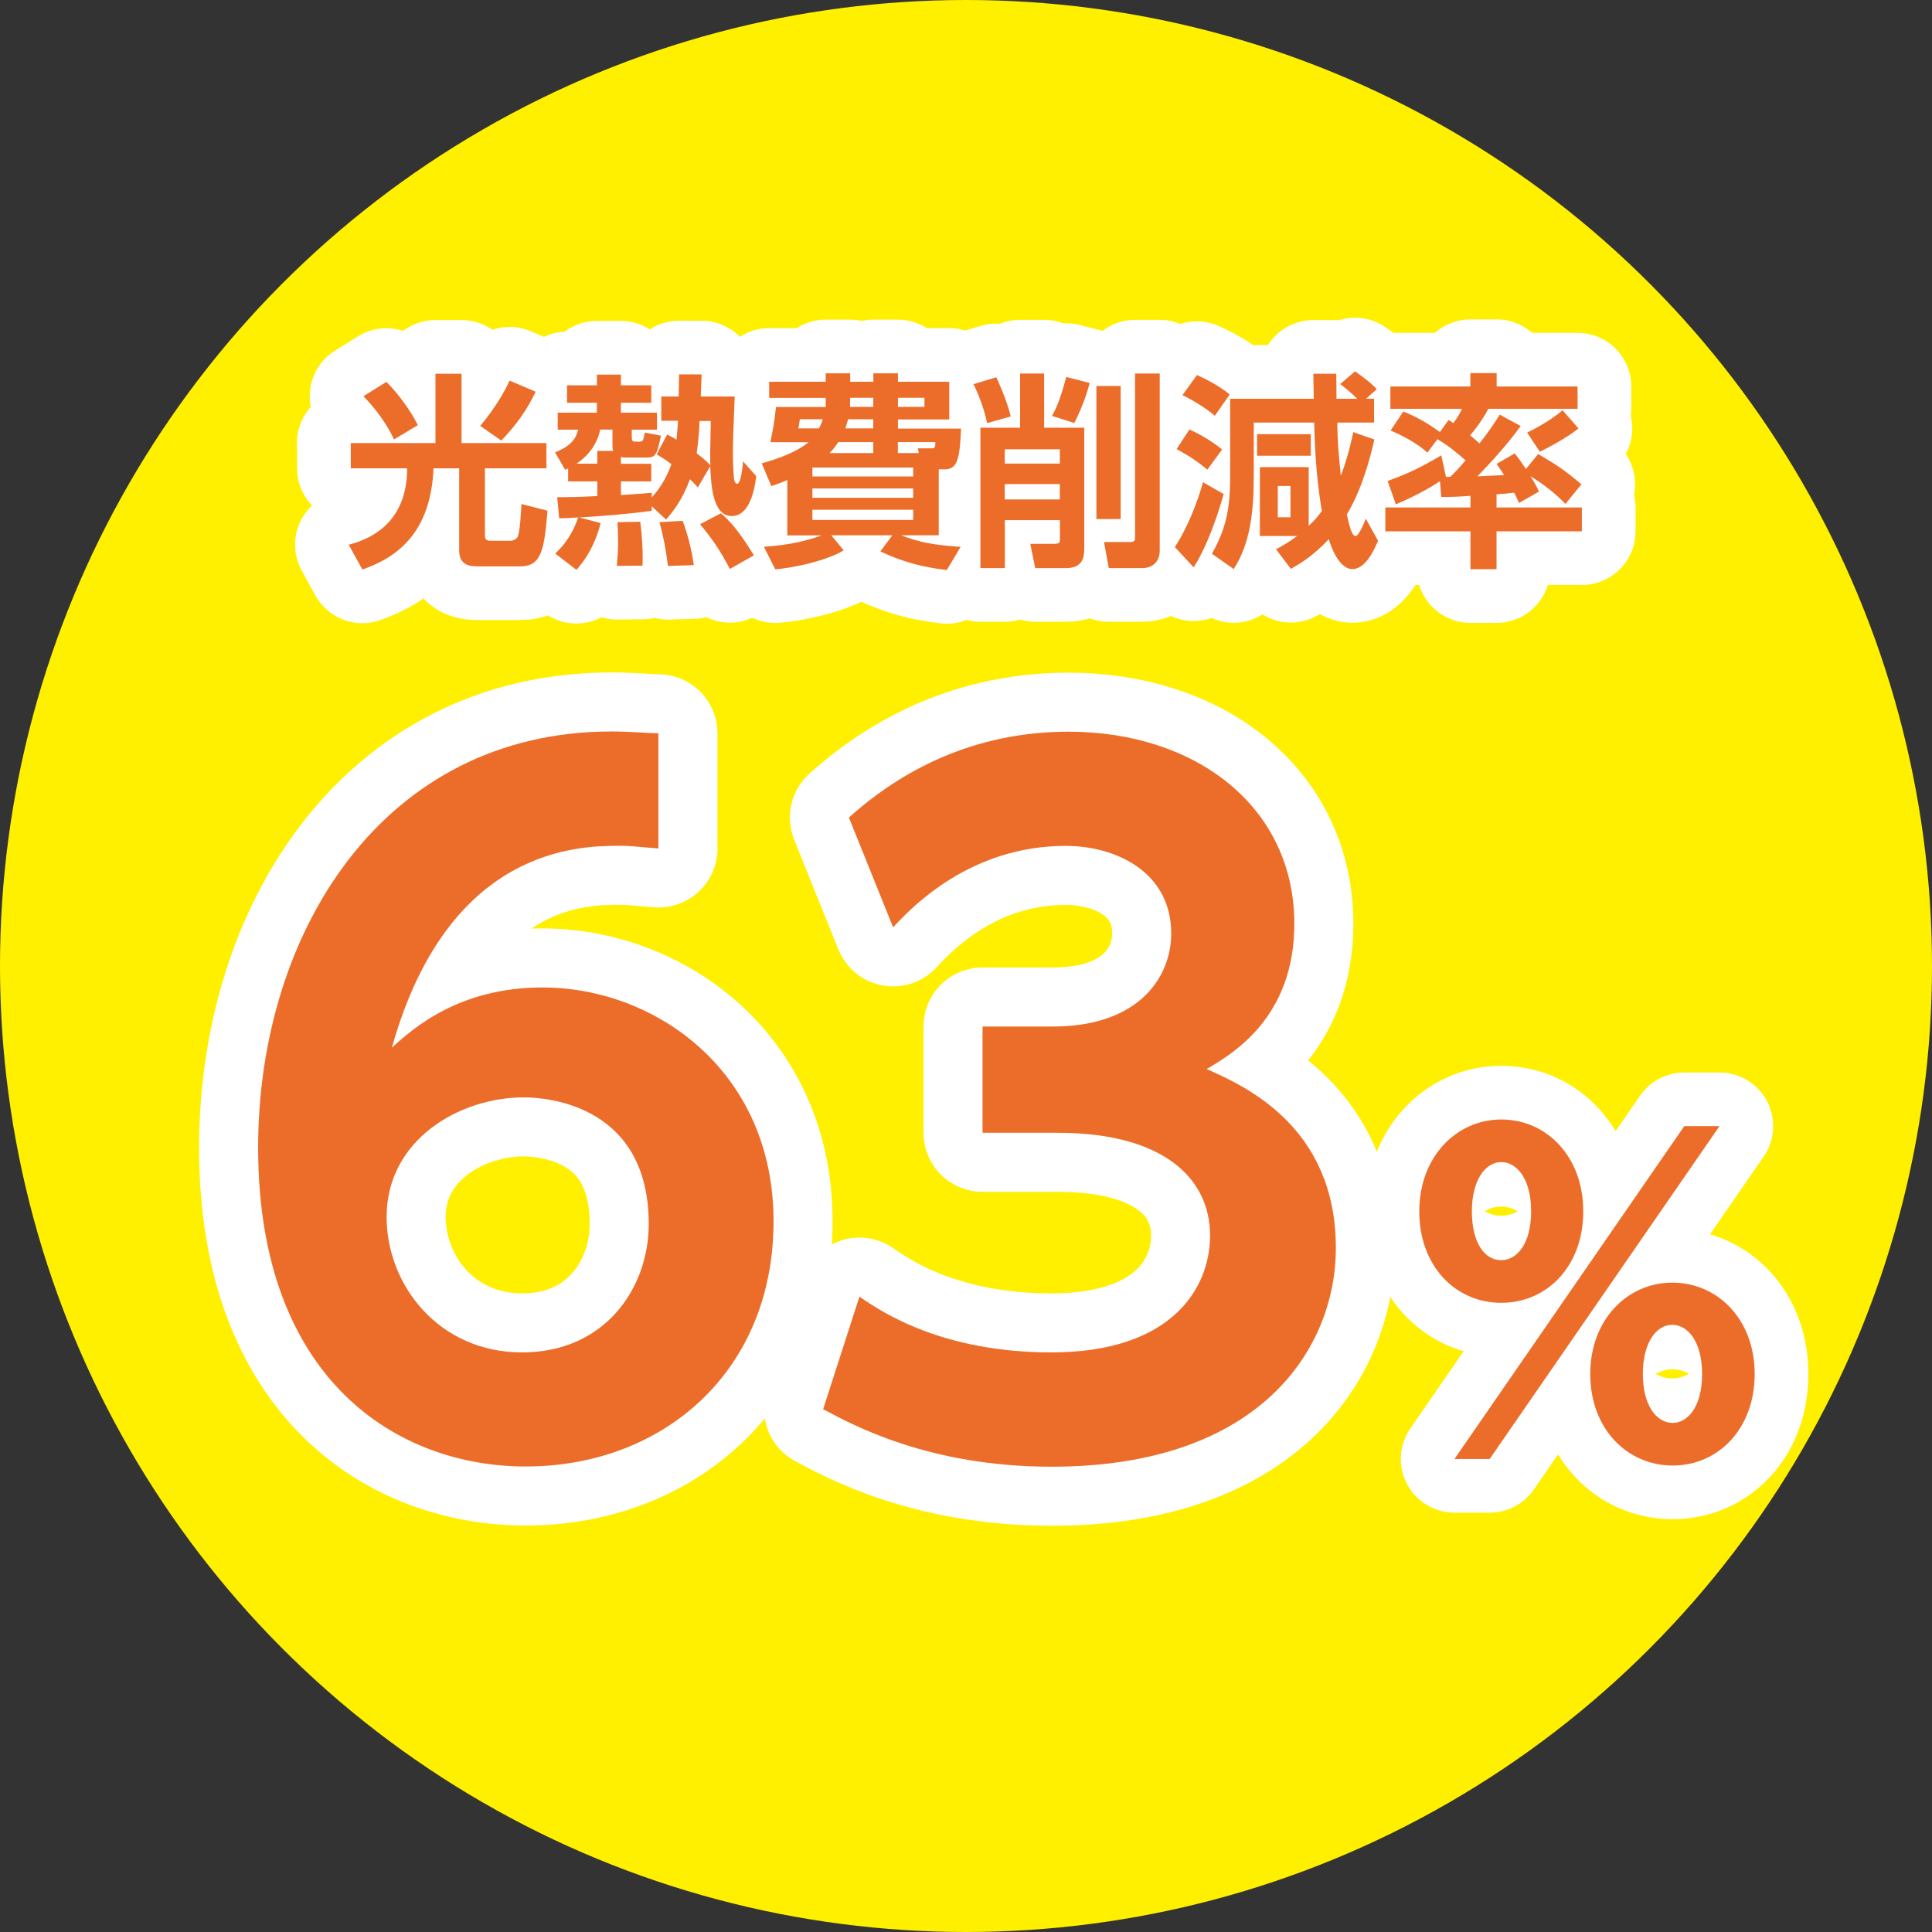 <?xml version="1.0" encoding="UTF-8"?>
<svg id="_レイヤー_2" data-name="レイヤー 2" xmlns="http://www.w3.org/2000/svg" viewBox="0 0 180 180">
  <rect x="0" y="0" width="180" height="180" fill="#333333" stroke="none"/>
  <defs>
    <style>
      .cls-1 {
        stroke-width: 11px;
      }

      .cls-1, .cls-2, .cls-3 {
        fill: #fff;
        stroke: #fff;
        stroke-linecap: round;
        stroke-linejoin: round;
      }

      .cls-2 {
        stroke-width: 5px;
      }

      .cls-3 {
        stroke-width: 10px;
      }

      .cls-4 {
        fill: #ec6d2a;
      }

      .cls-4, .cls-5 {
        stroke-width: 0px;
      }

      .cls-5 {
        fill: #fff000;
      }
    </style>
  </defs>
  <g id="_レイヤー_1-2" data-name="レイヤー 1">
    <g>
      <path class="cls-4" d="M32.66,41.28h7.91v-6.46h2.43v6.46h7.91v2.35h-5.73v6.23c0,.17,0,.52.46.52h1.91c.25,0,.52-.12.66-.33.23-.41.33-2.26.37-3.09l2.43.62c-.31,3.78-.6,5.19-2.58,5.19h-3.72c-.87,0-1.93-.02-1.93-1.5v-7.64h-2.39c-.25,5.92-3.28,8.27-6.63,9.43l-1.27-2.31c3.51-.91,5.44-3.3,5.44-7.12h-5.25v-2.35ZM36.71,40.94c-.98-2.08-2.39-3.55-2.85-4.03l2.14-1.33c.96.94,2.2,2.56,2.93,4.03l-2.22,1.33ZM44.74,39.68c1.31-1.56,2.22-3.09,2.74-4.22l2.43,1.04c-.93,1.87-1.7,2.93-3.2,4.55l-1.97-1.37Z"/>
      <path class="cls-4" d="M60.72,47.18v.41c-2.24.31-4.49.48-6.75.62l1.99.52c-.29,1.16-.91,2.89-2.26,4.36l-1.97-1.52c.48-.46,1.47-1.41,2.14-3.36-.58.04-1,.06-1.77.08l-.19-1.97c.87,0,1.77,0,3.74-.1v-1.37h-2.72v-1.2c-.08.04-.12.04-.27.12l-.95-1.62c1.56-.64,1.95-1.31,2.16-2.12h-1.91v-1.58h3.65v-.93h-2.78v-1.62h2.78v-1h2.24v1h2.83v1.62h-2.83v.93h3.36v1.58h-2.35v.64c0,.37.02.48.39.48h.33c.33,0,.35-.1.5-.85l1.5.29c-.39,1.87-.5,2.04-1.41,2.04h-1.74c-.23,0-.33,0-.58-.06v.64h2.83v1.64h-2.83v1.27c1.62-.1,2.26-.15,2.87-.21v.44c.7-.77,1.39-1.81,1.83-3.11-.64-.48-.98-.67-1.37-.91l.98-1.85c.42.23.62.33.87.48.08-.89.12-1.37.14-1.76h-1.56v-2.26h1.62c.02-.95.02-1.43.04-2.06h2.1c0,.23-.08,1.68-.08,2.06h3.16c-.13,3.43-.17,4.22-.17,5.3,0,1.23.08,2.1.1,2.33.06.48.25.5.29.5.37,0,.5-1.48.56-2.08l1.23,1.37c-.15,1.25-.62,3.72-2.28,3.72-1.81,0-1.93-2.95-2.01-4.65l-1.16,1.99c-.27-.33-.35-.39-.73-.77-.73,1.99-1.62,3.05-2.22,3.76l-1.35-1.25ZM55.65,43.21v-1.2h1.49c-.08-.21-.08-.33-.08-.56v-1.43h-1.14c-.41,2.01-1.97,3.03-2.22,3.18h1.95ZM57.47,52.72c.06-.75.12-1.52.12-2.22,0-.13-.04-1.54-.06-1.85l2.12-.04c.15,1.08.27,2.78.21,4.09l-2.39.02ZM62.23,52.72c-.21-1.64-.41-2.7-.79-4.07l2.16-.13c.44,1.16.83,2.64,1.04,4.13l-2.41.08ZM65.18,39.22c-.04.81-.08,1.62-.27,3.01.83.64,1.1.93,1.27,1.14-.02-.87-.02-1.45.04-4.15h-1.04ZM68,53.01c-.91-1.76-1.74-2.93-2.78-4.17l1.95-1.02c.73.64,1.54,1.43,3.07,3.92l-2.24,1.27Z"/>
      <path class="cls-4" d="M87.46,49.87h-3.51c1.76.68,3.09.91,5.55,1.08l-1.29,2.16c-2.24-.27-4.07-.73-6.19-1.74l1.12-1.5h-5.69l1.16,1.41c-1.77,1.04-4.94,1.66-6.38,1.76l-1.06-2.1c2.45-.15,4.19-.62,5.38-1.06h-3.2v-5.15c-.48.19-.75.31-1.49.56l-.89-2.12c1.74-.48,3.36-1.14,4.36-1.97h-3.55c.29-1.5.33-1.68.52-3.28h4.63v-.85h-5.27v-1.5h5.27v-.79h2.28v.79h2.16v-.79h2.29v.79h4.78v3.51h-4.78v.85h5.88c-.12,2.84-.35,3.8-1.52,3.8h-.56v6.15ZM76.31,39.91c.15-.31.25-.52.35-.85h-2.14c-.04.31-.08.56-.14.85h1.93ZM85.08,43.56h-9.39v.83h9.39v-.83ZM85.08,45.51h-9.39v.87h9.39v-.87ZM85.08,47.49h-9.39v.95h9.39v-.95ZM81.36,42.21v-1.02h-3.26c-.35.56-.64.83-.81,1.02h4.07ZM81.36,39.06h-2.35c-.08.31-.13.52-.25.85h2.6v-.85ZM79.2,37.91h2.16v-.85h-2.16v.85ZM83.66,37.91h2.47v-.85h-2.47v.85ZM85.6,42.21l-.08-.44h1.27c.23,0,.37,0,.35-.58h-3.49v1.02h1.95Z"/>
      <path class="cls-4" d="M92.82,35.15c.08.14.98,2.1,1.35,3.65l-2.2.62c-.35-1.66-1-3.07-1.27-3.63l2.12-.64ZM95.04,34.8h2.24v5.05h3.74v11.23c0,.87-.15,1.85-1.72,1.85h-2.85l-.46-2.26h2.14c.58,0,.62-.1.62-.44v-1.77h-5.13v4.47h-2.28v-13.08h3.7v-5.05ZM93.61,41.86v1.33h5.13v-1.33h-5.13ZM93.61,45.1v1.43h5.13v-1.43h-5.13ZM101.52,35.69c-.19.73-.6,2.1-1.43,3.72l-2.08-.66c.41-.73.77-1.54,1.33-3.63l2.18.56ZM102.15,48.36v-12.4h2.26v12.4h-2.26ZM105.76,34.8h2.29v16.49c0,.79-.41,1.64-1.68,1.64h-3.07l-.44-2.43h2.37c.52,0,.52-.13.52-.56v-15.14Z"/>
      <path class="cls-4" d="M114.01,46.03c-.35,1.22-1.35,4.57-2.8,6.83l-1.75-1.89c1.6-2.49,2.43-5.34,2.62-6.04l1.93,1.1ZM110.81,40.01c.91.41,2.01,1.02,3.05,1.87l-1.37,1.87c-.93-.75-1.6-1.22-2.87-1.91l1.2-1.83ZM111.52,34.94c.52.23,2.04.96,3.05,1.81l-1.39,1.99c-.83-.75-2.26-1.56-3.01-1.93l1.35-1.87ZM121.92,49c.66-.64.68-.66,1.23-1.39-.6-3.57-.67-6.69-.71-8.24h-5.63v5.11c0,3.09-.31,6.15-1.87,8.54l-2.03-1.43c1.35-2.39,1.7-4.24,1.7-7.23v-7.21h7.79c-.02-.77-.04-2.02-.04-2.33h2.14c0,.33.02,1.97.02,2.33h1.93c-.48-.48-1-.91-1.58-1.37l1.37-1.18c.31.19,1.6,1.14,2.03,1.66l-1,.89h.75v2.22h-3.43c.02,1.76.15,3.16.33,4.96.69-1.81,1.02-3.41,1.16-4.07l1.97.69c-.91,3.99-1.99,6.04-2.57,6.98.23,1.04.46,2.01.81,2.01.31,0,.79-1.18.96-1.62l1.14,2.06c-.25.6-1.1,2.64-2.37,2.64-1.35,0-2.06-2.28-2.22-2.78-1.52,1.62-2.8,2.35-3.53,2.76l-1.39-1.83c.54-.27,1.18-.64,1.97-1.23h-3.47v-6.42h4.55v5.48ZM117.12,40.45h5v2.01h-5v-2.01ZM119.05,45.28v2.91h1.18v-2.91h-1.18Z"/>
      <path class="cls-4" d="M136.98,46.2c-1.49.1-1.95.1-2.7.1l-.12-1.47c-.6.4-1.89,1.21-4.11,2.16l-.77-2.18c1.68-.6,3.03-1.21,5-2.39l.44,2.01h.39c.54-.5,1.1-1.14,1.43-1.54-.83-.73-1.68-1.43-2.62-1.97l-.93,1.25c-1-.91-2.39-1.62-3.43-2.06l1.18-1.77c.56.23,1.7.67,3.41,1.91l.81-1.12c.27.17.35.21.44.29.52-.69.64-.98.81-1.33h-6.67v-2.08h7.45v-1.25h2.45v1.25h7.54v2.08h-8.31c-.33.6-.73,1.31-1.7,2.47.17.14.35.27.87.75.77-.96,1.35-1.83,1.89-2.68l1.95,1.06c-1.27,1.77-2.85,3.47-4.03,4.69.83-.04,1.66-.08,2.49-.12-.21-.33-.35-.52-.71-1.04l1.7-.98c.39.5.46.6,1.04,1.45l1.14-1.39c1.89,1.12,2.39,1.45,4.03,2.82l-1.49,1.83c-1.33-1.41-2.97-2.41-3.26-2.58.46.73.58.96.79,1.43l-1.85,1.06c-.23-.52-.33-.71-.46-.96-.37.04-.75.1-1.64.15v1.23h7.95v2.22h-7.95v3.53h-2.43v-3.53h-7.93v-2.22h7.93v-1.06ZM147.07,39.91c-1.23,1-3.07,1.91-3.61,2.18l-1.18-1.79c.39-.19,2.06-1,3.3-2.08l1.49,1.7Z"/>
    </g>
    <g>
      <path class="cls-4" d="M61.35,79.05c-2.23-.17-2.48-.25-3.55-.25-3.71,0-16.01,0-21.29,18.81,1.98-1.81,6.27-5.61,14.03-5.61,10.48,0,21.53,7.76,21.53,21.78s-10.31,22.85-23.1,22.85c-11.88,0-24.92-8-24.92-29.7,0-20.05,11.63-38.78,32.92-38.78,1.73,0,3.63.17,4.37.17v10.73ZM48.81,102.24c-6.02,0-12.79,3.96-12.79,11.14,0,6.35,4.87,12.62,12.62,12.62s11.8-6.02,11.8-11.96c0-11.06-9.41-11.8-11.63-11.8Z"/>
      <path class="cls-4" d="M80.07,120.8c2.14,1.49,7.75,5.2,17.9,5.2,11.14,0,14.77-5.94,14.77-10.89,0-5.28-4.29-9.57-14.19-9.57h-7.01v-9.9h6.52c8.25,0,11.06-4.79,11.06-8.66,0-5.77-5.2-8.17-9.82-8.17-6.52,0-11.96,3.05-16.09,7.59l-4.12-10.23c5.78-5.2,12.71-8,20.46-8,11.88,0,21.04,7.01,21.04,17.9,0,8.75-5.78,12.13-8.17,13.53,3.55,1.57,12.04,5.36,12.04,16.67,0,9.32-7.01,20.38-26.48,20.38-11.55,0-18.65-3.96-21.29-5.36l3.38-10.48Z"/>
    </g>
    <g>
      <path class="cls-4" d="M32.66,41.28h7.91v-6.46h2.43v6.46h7.91v2.35h-5.73v6.23c0,.17,0,.52.46.52h1.91c.25,0,.52-.12.66-.33.23-.41.33-2.26.37-3.09l2.43.62c-.31,3.78-.6,5.19-2.58,5.19h-3.72c-.87,0-1.93-.02-1.93-1.5v-7.64h-2.39c-.25,5.92-3.28,8.27-6.63,9.43l-1.27-2.31c3.51-.91,5.44-3.3,5.44-7.12h-5.25v-2.35ZM36.71,40.94c-.98-2.08-2.39-3.55-2.85-4.03l2.14-1.33c.96.94,2.2,2.56,2.93,4.03l-2.22,1.33ZM44.74,39.68c1.31-1.56,2.22-3.09,2.74-4.22l2.43,1.04c-.93,1.87-1.7,2.93-3.2,4.55l-1.97-1.37Z"/>
      <path class="cls-4" d="M60.72,47.18v.41c-2.24.31-4.49.48-6.75.62l1.99.52c-.29,1.16-.91,2.89-2.26,4.36l-1.97-1.52c.48-.46,1.47-1.41,2.14-3.36-.58.04-1,.06-1.77.08l-.19-1.97c.87,0,1.77,0,3.74-.1v-1.37h-2.72v-1.2c-.08.04-.12.04-.27.12l-.95-1.62c1.56-.64,1.95-1.31,2.16-2.12h-1.91v-1.58h3.65v-.93h-2.78v-1.62h2.78v-1h2.24v1h2.83v1.62h-2.83v.93h3.36v1.58h-2.35v.64c0,.37.02.48.39.48h.33c.33,0,.35-.1.5-.85l1.5.29c-.39,1.87-.5,2.04-1.41,2.04h-1.74c-.23,0-.33,0-.58-.06v.64h2.83v1.64h-2.83v1.27c1.62-.1,2.26-.15,2.87-.21v.44c.7-.77,1.39-1.81,1.83-3.11-.64-.48-.98-.67-1.37-.91l.98-1.85c.42.23.62.33.87.48.08-.89.12-1.37.14-1.76h-1.56v-2.26h1.62c.02-.95.02-1.43.04-2.06h2.1c0,.23-.08,1.68-.08,2.06h3.16c-.13,3.43-.17,4.22-.17,5.3,0,1.23.08,2.1.1,2.33.06.48.25.5.29.5.37,0,.5-1.48.56-2.08l1.23,1.37c-.15,1.25-.62,3.72-2.28,3.72-1.81,0-1.93-2.95-2.01-4.65l-1.16,1.99c-.27-.33-.35-.39-.73-.77-.73,1.99-1.62,3.05-2.22,3.76l-1.35-1.25ZM55.65,43.21v-1.2h1.49c-.08-.21-.08-.33-.08-.56v-1.43h-1.14c-.41,2.01-1.97,3.03-2.22,3.18h1.95ZM57.47,52.72c.06-.75.12-1.52.12-2.22,0-.13-.04-1.54-.06-1.85l2.12-.04c.15,1.08.27,2.78.21,4.09l-2.39.02ZM62.23,52.72c-.21-1.64-.41-2.7-.79-4.07l2.16-.13c.44,1.16.83,2.64,1.04,4.13l-2.41.08ZM65.18,39.22c-.04.81-.08,1.62-.27,3.01.83.64,1.1.93,1.27,1.14-.02-.87-.02-1.45.04-4.15h-1.04ZM68,53.01c-.91-1.76-1.74-2.93-2.78-4.17l1.95-1.02c.73.64,1.54,1.43,3.07,3.92l-2.24,1.27Z"/>
      <path class="cls-4" d="M87.46,49.87h-3.51c1.76.68,3.09.91,5.55,1.08l-1.29,2.16c-2.24-.27-4.07-.73-6.19-1.74l1.12-1.5h-5.69l1.16,1.41c-1.77,1.04-4.94,1.66-6.38,1.76l-1.06-2.1c2.45-.15,4.19-.62,5.38-1.06h-3.2v-5.15c-.48.19-.75.31-1.49.56l-.89-2.12c1.74-.48,3.36-1.14,4.36-1.97h-3.55c.29-1.5.33-1.68.52-3.28h4.63v-.85h-5.27v-1.5h5.27v-.79h2.28v.79h2.16v-.79h2.29v.79h4.78v3.51h-4.78v.85h5.88c-.12,2.84-.35,3.8-1.52,3.8h-.56v6.15ZM76.31,39.91c.15-.31.25-.52.35-.85h-2.14c-.04.31-.08.56-.14.85h1.93ZM85.08,43.56h-9.39v.83h9.39v-.83ZM85.08,45.51h-9.39v.87h9.39v-.87ZM85.08,47.49h-9.39v.95h9.39v-.95ZM81.36,42.21v-1.02h-3.26c-.35.56-.64.83-.81,1.02h4.07ZM81.36,39.06h-2.35c-.08.31-.13.52-.25.85h2.6v-.85ZM79.2,37.91h2.16v-.85h-2.16v.85ZM83.66,37.91h2.47v-.85h-2.47v.85ZM85.6,42.21l-.08-.44h1.27c.23,0,.37,0,.35-.58h-3.49v1.02h1.95Z"/>
      <path class="cls-4" d="M92.82,35.15c.08.14.98,2.1,1.35,3.65l-2.2.62c-.35-1.66-1-3.07-1.27-3.63l2.12-.64ZM95.04,34.8h2.24v5.05h3.74v11.23c0,.87-.15,1.85-1.72,1.85h-2.85l-.46-2.26h2.14c.58,0,.62-.1.62-.44v-1.77h-5.13v4.47h-2.28v-13.08h3.7v-5.05ZM93.61,41.86v1.33h5.13v-1.33h-5.13ZM93.61,45.1v1.43h5.13v-1.43h-5.13ZM101.52,35.69c-.19.73-.6,2.1-1.43,3.72l-2.08-.66c.41-.73.77-1.54,1.33-3.63l2.18.56ZM102.15,48.36v-12.4h2.26v12.4h-2.26ZM105.76,34.8h2.29v16.49c0,.79-.41,1.64-1.68,1.64h-3.07l-.44-2.43h2.37c.52,0,.52-.13.52-.56v-15.14Z"/>
      <path class="cls-4" d="M114.01,46.03c-.35,1.22-1.35,4.57-2.8,6.83l-1.75-1.89c1.6-2.49,2.43-5.34,2.62-6.04l1.93,1.1ZM110.81,40.01c.91.41,2.01,1.02,3.05,1.87l-1.37,1.87c-.93-.75-1.6-1.22-2.87-1.91l1.2-1.83ZM111.52,34.94c.52.23,2.04.96,3.05,1.81l-1.39,1.99c-.83-.75-2.26-1.56-3.01-1.93l1.35-1.87ZM121.92,49c.66-.64.68-.66,1.23-1.39-.6-3.57-.67-6.69-.71-8.24h-5.63v5.11c0,3.09-.31,6.15-1.87,8.54l-2.03-1.43c1.35-2.39,1.7-4.24,1.7-7.23v-7.21h7.79c-.02-.77-.04-2.02-.04-2.33h2.14c0,.33.02,1.97.02,2.33h1.93c-.48-.48-1-.91-1.58-1.37l1.37-1.18c.31.19,1.6,1.14,2.03,1.66l-1,.89h.75v2.22h-3.43c.02,1.76.15,3.16.33,4.96.69-1.81,1.02-3.41,1.16-4.07l1.97.69c-.91,3.99-1.99,6.04-2.57,6.98.23,1.04.46,2.01.81,2.01.31,0,.79-1.18.96-1.62l1.14,2.06c-.25.6-1.1,2.64-2.37,2.64-1.35,0-2.06-2.28-2.22-2.78-1.52,1.62-2.8,2.35-3.53,2.76l-1.39-1.83c.54-.27,1.18-.64,1.97-1.23h-3.47v-6.42h4.55v5.48ZM117.12,40.45h5v2.01h-5v-2.01ZM119.05,45.28v2.91h1.18v-2.91h-1.18Z"/>
      <path class="cls-4" d="M136.98,46.2c-1.49.1-1.95.1-2.7.1l-.12-1.47c-.6.4-1.89,1.21-4.11,2.16l-.77-2.18c1.68-.6,3.03-1.21,5-2.39l.44,2.01h.39c.54-.5,1.1-1.14,1.43-1.54-.83-.73-1.68-1.43-2.62-1.97l-.93,1.25c-1-.91-2.39-1.62-3.43-2.06l1.18-1.77c.56.23,1.7.67,3.41,1.91l.81-1.12c.27.17.35.21.44.29.52-.69.64-.98.81-1.33h-6.67v-2.08h7.45v-1.25h2.45v1.25h7.54v2.08h-8.31c-.33.6-.73,1.31-1.7,2.47.17.14.35.27.87.75.77-.96,1.35-1.83,1.89-2.68l1.95,1.06c-1.27,1.77-2.85,3.47-4.03,4.69.83-.04,1.66-.08,2.49-.12-.21-.33-.35-.52-.71-1.04l1.7-.98c.39.5.46.6,1.04,1.45l1.14-1.39c1.89,1.12,2.39,1.45,4.03,2.82l-1.49,1.83c-1.33-1.41-2.97-2.41-3.26-2.58.46.73.58.96.79,1.43l-1.85,1.06c-.23-.52-.33-.71-.46-.96-.37.04-.75.1-1.64.15v1.23h7.95v2.22h-7.95v3.53h-2.43v-3.53h-7.93v-2.22h7.93v-1.06ZM147.07,39.91c-1.23,1-3.07,1.91-3.61,2.18l-1.18-1.79c.39-.19,2.06-1,3.3-2.08l1.49,1.7Z"/>
    </g>
    <g>
      <path class="cls-4" d="M61.35,79.05c-2.23-.17-2.48-.25-3.55-.25-3.71,0-16.01,0-21.29,18.81,1.98-1.81,6.27-5.61,14.03-5.61,10.48,0,21.53,7.76,21.53,21.78s-10.31,22.85-23.1,22.85c-11.88,0-24.92-8-24.92-29.7,0-20.05,11.63-38.78,32.92-38.78,1.73,0,3.63.17,4.37.17v10.73ZM48.81,102.24c-6.02,0-12.79,3.96-12.79,11.14,0,6.35,4.87,12.62,12.62,12.62s11.8-6.02,11.8-11.96c0-11.06-9.41-11.8-11.63-11.8Z"/>
      <path class="cls-4" d="M80.07,120.8c2.14,1.49,7.75,5.2,17.9,5.2,11.14,0,14.77-5.94,14.77-10.89,0-5.28-4.29-9.57-14.19-9.57h-7.01v-9.9h6.52c8.25,0,11.06-4.79,11.06-8.66,0-5.77-5.2-8.17-9.82-8.17-6.52,0-11.96,3.05-16.09,7.59l-4.12-10.23c5.78-5.2,12.71-8,20.46-8,11.88,0,21.04,7.01,21.04,17.9,0,8.75-5.78,12.13-8.17,13.53,3.55,1.57,12.04,5.36,12.04,16.67,0,9.32-7.01,20.38-26.48,20.38-11.55,0-18.65-3.96-21.29-5.36l3.38-10.48Z"/>
    </g>
    <path class="cls-4" d="M139.87,104.3c4.24,0,7.64,3.47,7.64,8.56s-3.36,8.52-7.64,8.52-7.64-3.43-7.64-8.52,3.47-8.56,7.64-8.56ZM156.92,104.92h3.28l-21.41,31.01h-3.28l21.41-31.01ZM139.87,117.41c1.39,0,2.78-1.43,2.78-4.55s-1.39-4.59-2.78-4.59c-1.5,0-2.74,1.7-2.74,4.59s1.16,4.55,2.74,4.55ZM155.8,119.5c4.24,0,7.68,3.43,7.68,8.52s-3.39,8.52-7.64,8.52-7.68-3.43-7.68-8.52,3.47-8.52,7.64-8.52ZM155.84,132.57c1.35,0,2.74-1.43,2.74-4.55s-1.39-4.59-2.78-4.59c-1.54,0-2.74,1.74-2.74,4.59s1.23,4.55,2.78,4.55Z"/>
    <g>
      <path class="cls-4" d="M32.66,41.28h7.91v-6.46h2.43v6.46h7.91v2.35h-5.73v6.23c0,.17,0,.52.46.52h1.91c.25,0,.52-.12.66-.33.23-.41.33-2.26.37-3.09l2.43.62c-.31,3.78-.6,5.19-2.58,5.19h-3.72c-.87,0-1.93-.02-1.93-1.5v-7.64h-2.39c-.25,5.92-3.28,8.27-6.63,9.43l-1.27-2.31c3.51-.91,5.44-3.3,5.44-7.12h-5.25v-2.35ZM36.71,40.94c-.98-2.08-2.39-3.55-2.85-4.03l2.14-1.33c.96.94,2.2,2.56,2.93,4.03l-2.22,1.33ZM44.74,39.68c1.31-1.56,2.22-3.09,2.74-4.22l2.43,1.04c-.93,1.87-1.7,2.93-3.2,4.55l-1.97-1.37Z"/>
      <path class="cls-4" d="M60.72,47.18v.41c-2.24.31-4.49.48-6.75.62l1.99.52c-.29,1.16-.91,2.89-2.26,4.36l-1.97-1.52c.48-.46,1.47-1.41,2.14-3.36-.58.04-1,.06-1.77.08l-.19-1.97c.87,0,1.77,0,3.74-.1v-1.37h-2.72v-1.2c-.08.04-.12.04-.27.12l-.95-1.62c1.56-.64,1.95-1.31,2.16-2.12h-1.91v-1.58h3.65v-.93h-2.78v-1.62h2.78v-1h2.24v1h2.83v1.62h-2.83v.93h3.36v1.58h-2.35v.64c0,.37.02.48.39.48h.33c.33,0,.35-.1.5-.85l1.5.29c-.39,1.87-.5,2.04-1.41,2.04h-1.74c-.23,0-.33,0-.58-.06v.64h2.83v1.64h-2.83v1.27c1.62-.1,2.26-.15,2.87-.21v.44c.7-.77,1.39-1.81,1.83-3.11-.64-.48-.98-.67-1.37-.91l.98-1.85c.42.23.62.33.87.48.08-.89.12-1.37.14-1.76h-1.56v-2.26h1.62c.02-.95.02-1.43.04-2.06h2.1c0,.23-.08,1.68-.08,2.06h3.16c-.13,3.43-.17,4.22-.17,5.3,0,1.23.08,2.1.1,2.33.06.48.25.5.29.5.37,0,.5-1.48.56-2.08l1.23,1.37c-.15,1.25-.62,3.72-2.28,3.72-1.81,0-1.93-2.95-2.01-4.65l-1.16,1.99c-.27-.33-.35-.39-.73-.77-.73,1.99-1.62,3.05-2.22,3.76l-1.35-1.25ZM55.65,43.21v-1.2h1.49c-.08-.21-.08-.33-.08-.56v-1.43h-1.14c-.41,2.01-1.97,3.03-2.22,3.18h1.95ZM57.47,52.72c.06-.75.12-1.52.12-2.22,0-.13-.04-1.54-.06-1.85l2.12-.04c.15,1.08.27,2.78.21,4.09l-2.39.02ZM62.23,52.72c-.21-1.64-.41-2.7-.79-4.07l2.16-.13c.44,1.16.83,2.64,1.04,4.13l-2.41.08ZM65.18,39.22c-.04.81-.08,1.62-.27,3.01.83.64,1.1.93,1.27,1.14-.02-.87-.02-1.45.04-4.15h-1.04ZM68,53.01c-.91-1.76-1.74-2.93-2.78-4.17l1.95-1.02c.73.64,1.54,1.43,3.07,3.92l-2.24,1.27Z"/>
      <path class="cls-4" d="M87.46,49.87h-3.51c1.76.68,3.09.91,5.55,1.08l-1.29,2.16c-2.24-.27-4.07-.73-6.19-1.74l1.12-1.5h-5.69l1.16,1.41c-1.77,1.04-4.94,1.66-6.38,1.76l-1.06-2.1c2.45-.15,4.19-.62,5.38-1.06h-3.2v-5.15c-.48.19-.75.31-1.49.56l-.89-2.12c1.74-.48,3.36-1.14,4.36-1.97h-3.55c.29-1.5.33-1.68.52-3.28h4.63v-.85h-5.27v-1.5h5.27v-.79h2.28v.79h2.16v-.79h2.29v.79h4.78v3.51h-4.78v.85h5.88c-.12,2.84-.35,3.8-1.52,3.8h-.56v6.15ZM76.31,39.91c.15-.31.25-.52.35-.85h-2.14c-.04.31-.08.56-.14.85h1.93ZM85.08,43.56h-9.39v.83h9.39v-.83ZM85.08,45.51h-9.39v.87h9.39v-.87ZM85.08,47.49h-9.39v.95h9.39v-.95ZM81.36,42.21v-1.02h-3.26c-.35.56-.64.83-.81,1.02h4.07ZM81.36,39.06h-2.35c-.08.31-.13.52-.25.85h2.6v-.85ZM79.2,37.91h2.16v-.85h-2.16v.85ZM83.66,37.91h2.47v-.85h-2.47v.85ZM85.6,42.21l-.08-.44h1.27c.23,0,.37,0,.35-.58h-3.49v1.02h1.95Z"/>
      <path class="cls-4" d="M92.82,35.15c.08.14.98,2.1,1.35,3.65l-2.2.62c-.35-1.66-1-3.07-1.27-3.63l2.12-.64ZM95.04,34.8h2.24v5.05h3.74v11.23c0,.87-.15,1.85-1.72,1.85h-2.85l-.46-2.26h2.14c.58,0,.62-.1.62-.44v-1.77h-5.13v4.47h-2.28v-13.08h3.7v-5.05ZM93.61,41.86v1.33h5.13v-1.33h-5.13ZM93.61,45.1v1.43h5.13v-1.43h-5.13ZM101.52,35.69c-.19.73-.6,2.1-1.43,3.72l-2.08-.66c.41-.73.77-1.54,1.33-3.63l2.18.56ZM102.15,48.36v-12.4h2.26v12.4h-2.26ZM105.76,34.8h2.29v16.49c0,.79-.41,1.64-1.68,1.64h-3.07l-.44-2.43h2.37c.52,0,.52-.13.52-.56v-15.14Z"/>
      <path class="cls-4" d="M114.01,46.03c-.35,1.22-1.35,4.57-2.8,6.83l-1.75-1.89c1.6-2.49,2.43-5.34,2.62-6.04l1.93,1.1ZM110.81,40.01c.91.41,2.01,1.02,3.05,1.87l-1.37,1.87c-.93-.75-1.6-1.22-2.87-1.91l1.2-1.83ZM111.52,34.94c.52.23,2.04.96,3.05,1.81l-1.39,1.99c-.83-.75-2.26-1.56-3.01-1.93l1.35-1.87ZM121.92,49c.66-.64.68-.66,1.23-1.39-.6-3.57-.67-6.69-.71-8.24h-5.63v5.11c0,3.09-.31,6.15-1.87,8.54l-2.03-1.43c1.35-2.39,1.7-4.24,1.7-7.23v-7.21h7.79c-.02-.77-.04-2.02-.04-2.33h2.14c0,.33.02,1.97.02,2.33h1.93c-.48-.48-1-.91-1.58-1.37l1.37-1.18c.31.19,1.6,1.14,2.03,1.66l-1,.89h.75v2.22h-3.43c.02,1.76.15,3.16.33,4.96.69-1.81,1.02-3.41,1.16-4.07l1.97.69c-.91,3.99-1.99,6.04-2.57,6.98.23,1.04.46,2.01.81,2.01.31,0,.79-1.18.96-1.62l1.14,2.06c-.25.6-1.1,2.64-2.37,2.64-1.35,0-2.06-2.28-2.22-2.78-1.52,1.62-2.8,2.35-3.53,2.76l-1.39-1.83c.54-.27,1.18-.64,1.97-1.23h-3.47v-6.42h4.55v5.48ZM117.12,40.45h5v2.01h-5v-2.01ZM119.05,45.28v2.91h1.18v-2.91h-1.18Z"/>
      <path class="cls-4" d="M136.98,46.2c-1.49.1-1.95.1-2.7.1l-.12-1.47c-.6.4-1.89,1.21-4.11,2.16l-.77-2.18c1.68-.6,3.03-1.21,5-2.39l.44,2.01h.39c.54-.5,1.1-1.14,1.43-1.54-.83-.73-1.68-1.43-2.62-1.97l-.93,1.25c-1-.91-2.39-1.62-3.43-2.06l1.18-1.77c.56.23,1.7.67,3.41,1.91l.81-1.12c.27.17.35.21.44.29.52-.69.64-.98.81-1.33h-6.67v-2.08h7.45v-1.25h2.45v1.25h7.54v2.08h-8.31c-.33.6-.73,1.31-1.7,2.47.17.14.35.27.87.75.77-.96,1.35-1.83,1.89-2.68l1.95,1.06c-1.27,1.77-2.85,3.47-4.03,4.69.83-.04,1.66-.08,2.49-.12-.21-.33-.35-.52-.71-1.04l1.7-.98c.39.5.46.6,1.04,1.45l1.14-1.39c1.89,1.12,2.39,1.45,4.03,2.82l-1.49,1.83c-1.33-1.41-2.97-2.41-3.26-2.58.46.73.58.96.79,1.43l-1.85,1.06c-.23-.52-.33-.71-.46-.96-.37.04-.75.1-1.64.15v1.23h7.95v2.22h-7.95v3.53h-2.43v-3.53h-7.93v-2.22h7.93v-1.06ZM147.07,39.91c-1.23,1-3.07,1.91-3.61,2.18l-1.18-1.79c.39-.19,2.06-1,3.3-2.08l1.49,1.7Z"/>
    </g>
    <g>
      <path class="cls-4" d="M61.35,79.05c-2.23-.17-2.48-.25-3.55-.25-3.71,0-16.01,0-21.29,18.81,1.98-1.81,6.27-5.61,14.03-5.61,10.48,0,21.53,7.76,21.53,21.78s-10.31,22.85-23.1,22.85c-11.88,0-24.92-8-24.92-29.7,0-20.05,11.63-38.78,32.92-38.78,1.73,0,3.63.17,4.37.17v10.73ZM48.81,102.24c-6.02,0-12.79,3.96-12.79,11.14,0,6.35,4.87,12.62,12.62,12.62s11.8-6.02,11.8-11.96c0-11.06-9.41-11.8-11.63-11.8Z"/>
      <path class="cls-4" d="M80.07,120.8c2.14,1.49,7.75,5.2,17.9,5.2,11.14,0,14.77-5.94,14.77-10.89,0-5.28-4.29-9.57-14.19-9.57h-7.01v-9.9h6.52c8.25,0,11.06-4.79,11.06-8.66,0-5.77-5.2-8.17-9.82-8.17-6.52,0-11.96,3.05-16.09,7.59l-4.12-10.23c5.78-5.2,12.71-8,20.46-8,11.88,0,21.04,7.01,21.04,17.9,0,8.75-5.78,12.13-8.17,13.53,3.55,1.57,12.04,5.36,12.04,16.67,0,9.32-7.01,20.38-26.48,20.38-11.55,0-18.65-3.96-21.29-5.36l3.38-10.48Z"/>
    </g>
    <g>
      <path class="cls-2" d="M32.66,41.28h7.91v-6.46h2.43v6.46h7.91v2.35h-5.73v6.23c0,.17,0,.52.46.52h1.91c.25,0,.52-.12.66-.33.23-.41.33-2.26.37-3.09l2.43.62c-.31,3.78-.6,5.19-2.58,5.19h-3.72c-.87,0-1.93-.02-1.93-1.5v-7.64h-2.39c-.25,5.92-3.28,8.27-6.63,9.43l-1.27-2.31c3.51-.91,5.44-3.3,5.44-7.12h-5.25v-2.35ZM36.71,40.94c-.98-2.08-2.39-3.55-2.85-4.03l2.14-1.33c.96.94,2.2,2.56,2.93,4.03l-2.22,1.33ZM44.74,39.68c1.31-1.56,2.22-3.09,2.74-4.22l2.43,1.04c-.93,1.87-1.7,2.93-3.2,4.55l-1.97-1.37Z"/>
      <path class="cls-2" d="M60.72,47.18v.41c-2.24.31-4.49.48-6.75.62l1.99.52c-.29,1.16-.91,2.89-2.26,4.36l-1.97-1.52c.48-.46,1.47-1.41,2.14-3.36-.58.04-1,.06-1.77.08l-.19-1.97c.87,0,1.77,0,3.74-.1v-1.37h-2.72v-1.2c-.08.04-.12.04-.27.12l-.95-1.62c1.56-.64,1.95-1.31,2.16-2.12h-1.91v-1.58h3.65v-.93h-2.78v-1.62h2.78v-1h2.24v1h2.83v1.62h-2.83v.93h3.36v1.58h-2.35v.64c0,.37.02.48.39.48h.33c.33,0,.35-.1.5-.85l1.5.29c-.39,1.87-.5,2.04-1.41,2.04h-1.74c-.23,0-.33,0-.58-.06v.64h2.83v1.64h-2.83v1.27c1.62-.1,2.26-.15,2.87-.21v.44c.7-.77,1.39-1.81,1.83-3.11-.64-.48-.98-.67-1.37-.91l.98-1.85c.42.23.62.33.87.48.08-.89.12-1.37.14-1.76h-1.56v-2.26h1.62c.02-.95.02-1.43.04-2.06h2.1c0,.23-.08,1.68-.08,2.06h3.16c-.13,3.43-.17,4.22-.17,5.3,0,1.23.08,2.1.1,2.33.06.48.25.5.29.5.37,0,.5-1.48.56-2.08l1.23,1.37c-.15,1.25-.62,3.72-2.28,3.72-1.81,0-1.93-2.95-2.01-4.65l-1.16,1.99c-.27-.33-.35-.39-.73-.77-.73,1.99-1.62,3.05-2.22,3.76l-1.35-1.25ZM55.65,43.21v-1.2h1.49c-.08-.21-.08-.33-.08-.56v-1.43h-1.14c-.41,2.01-1.97,3.03-2.22,3.18h1.95ZM57.47,52.72c.06-.75.12-1.52.12-2.22,0-.13-.04-1.54-.06-1.85l2.12-.04c.15,1.08.27,2.78.21,4.09l-2.39.02ZM62.23,52.72c-.21-1.64-.41-2.7-.79-4.07l2.16-.13c.44,1.16.83,2.64,1.04,4.13l-2.41.08ZM65.18,39.22c-.04.81-.08,1.62-.27,3.01.83.64,1.1.93,1.27,1.14-.02-.87-.02-1.45.04-4.15h-1.04ZM68,53.01c-.91-1.76-1.74-2.93-2.78-4.17l1.95-1.02c.73.64,1.54,1.43,3.07,3.92l-2.24,1.27Z"/>
      <path class="cls-2" d="M87.46,49.87h-3.51c1.76.68,3.09.91,5.55,1.08l-1.29,2.16c-2.24-.27-4.07-.73-6.19-1.74l1.12-1.5h-5.69l1.16,1.41c-1.77,1.04-4.94,1.66-6.38,1.76l-1.06-2.1c2.45-.15,4.19-.62,5.38-1.06h-3.2v-5.15c-.48.19-.75.31-1.49.56l-.89-2.12c1.74-.48,3.36-1.14,4.36-1.97h-3.55c.29-1.5.33-1.68.52-3.28h4.63v-.85h-5.27v-1.5h5.27v-.79h2.28v.79h2.16v-.79h2.29v.79h4.78v3.51h-4.78v.85h5.88c-.12,2.84-.35,3.8-1.52,3.8h-.56v6.15ZM76.31,39.91c.15-.31.25-.52.35-.85h-2.14c-.04.31-.08.56-.14.85h1.93ZM85.08,43.56h-9.39v.83h9.39v-.83ZM85.08,45.51h-9.39v.87h9.39v-.87ZM85.08,47.49h-9.39v.95h9.39v-.95ZM81.36,42.21v-1.02h-3.26c-.35.56-.64.83-.81,1.02h4.07ZM81.36,39.06h-2.35c-.08.31-.13.52-.25.85h2.6v-.85ZM79.2,37.91h2.16v-.85h-2.16v.85ZM83.66,37.91h2.47v-.85h-2.47v.85ZM85.6,42.21l-.08-.44h1.27c.23,0,.37,0,.35-.58h-3.49v1.02h1.95Z"/>
      <path class="cls-2" d="M92.82,35.15c.08.14.98,2.1,1.35,3.65l-2.2.62c-.35-1.66-1-3.07-1.27-3.63l2.12-.64ZM95.04,34.8h2.24v5.05h3.74v11.23c0,.87-.15,1.85-1.72,1.85h-2.85l-.46-2.26h2.14c.58,0,.62-.1.62-.44v-1.77h-5.13v4.47h-2.28v-13.08h3.7v-5.05ZM93.61,41.86v1.33h5.13v-1.33h-5.13ZM93.61,45.1v1.43h5.13v-1.43h-5.13ZM101.52,35.69c-.19.73-.6,2.1-1.43,3.72l-2.08-.66c.41-.73.77-1.54,1.33-3.63l2.18.56ZM102.15,48.36v-12.4h2.26v12.4h-2.26ZM105.76,34.8h2.29v16.49c0,.79-.41,1.64-1.68,1.64h-3.07l-.44-2.43h2.37c.52,0,.52-.13.52-.56v-15.14Z"/>
      <path class="cls-2" d="M114.01,46.03c-.35,1.22-1.35,4.57-2.8,6.83l-1.75-1.89c1.6-2.49,2.43-5.34,2.62-6.04l1.93,1.1ZM110.81,40.01c.91.41,2.01,1.02,3.05,1.87l-1.37,1.87c-.93-.75-1.6-1.22-2.87-1.91l1.2-1.83ZM111.52,34.94c.52.23,2.04.96,3.05,1.81l-1.39,1.99c-.83-.75-2.26-1.56-3.01-1.93l1.35-1.87ZM121.92,49c.66-.64.68-.66,1.23-1.39-.6-3.57-.67-6.69-.71-8.24h-5.63v5.11c0,3.09-.31,6.15-1.87,8.54l-2.03-1.43c1.35-2.39,1.7-4.24,1.7-7.23v-7.21h7.79c-.02-.77-.04-2.02-.04-2.33h2.14c0,.33.02,1.97.02,2.33h1.93c-.48-.48-1-.91-1.58-1.37l1.37-1.18c.31.19,1.6,1.14,2.03,1.66l-1,.89h.75v2.22h-3.43c.02,1.76.15,3.16.33,4.96.69-1.81,1.02-3.41,1.16-4.07l1.97.69c-.91,3.99-1.99,6.04-2.57,6.98.23,1.04.46,2.01.81,2.01.31,0,.79-1.18.96-1.62l1.14,2.06c-.25.6-1.1,2.64-2.37,2.64-1.35,0-2.06-2.28-2.22-2.78-1.52,1.62-2.8,2.35-3.53,2.76l-1.39-1.83c.54-.27,1.18-.64,1.97-1.23h-3.47v-6.42h4.55v5.48ZM117.12,40.45h5v2.01h-5v-2.01ZM119.05,45.28v2.91h1.18v-2.91h-1.18Z"/>
      <path class="cls-2" d="M136.98,46.2c-1.49.1-1.95.1-2.7.1l-.12-1.47c-.6.4-1.89,1.21-4.11,2.16l-.77-2.18c1.68-.6,3.03-1.21,5-2.39l.44,2.01h.39c.54-.5,1.1-1.14,1.43-1.54-.83-.73-1.68-1.43-2.62-1.97l-.93,1.25c-1-.91-2.39-1.62-3.43-2.06l1.18-1.77c.56.23,1.7.67,3.41,1.91l.81-1.12c.27.17.35.21.44.29.52-.69.64-.98.81-1.33h-6.67v-2.08h7.45v-1.25h2.45v1.25h7.54v2.08h-8.31c-.33.6-.73,1.31-1.7,2.47.17.14.35.27.87.75.77-.96,1.35-1.83,1.89-2.68l1.95,1.06c-1.27,1.77-2.85,3.47-4.03,4.69.83-.04,1.66-.08,2.49-.12-.21-.33-.35-.52-.71-1.04l1.7-.98c.39.5.46.6,1.04,1.45l1.14-1.39c1.89,1.12,2.39,1.45,4.03,2.82l-1.49,1.83c-1.33-1.41-2.97-2.41-3.26-2.58.46.73.58.96.79,1.43l-1.85,1.06c-.23-.52-.33-.71-.46-.96-.37.04-.75.1-1.64.15v1.23h7.95v2.22h-7.95v3.53h-2.43v-3.53h-7.93v-2.22h7.93v-1.06ZM147.07,39.91c-1.23,1-3.07,1.91-3.61,2.18l-1.18-1.79c.39-.19,2.06-1,3.3-2.08l1.49,1.7Z"/>
    </g>
    <g>
      <path class="cls-2" d="M61.35,79.05c-2.23-.17-2.48-.25-3.55-.25-3.71,0-16.01,0-21.29,18.81,1.98-1.81,6.27-5.61,14.03-5.61,10.48,0,21.53,7.76,21.53,21.78s-10.31,22.85-23.1,22.85c-11.88,0-24.92-8-24.92-29.7,0-20.05,11.63-38.78,32.92-38.78,1.73,0,3.63.17,4.37.17v10.73ZM48.81,102.24c-6.02,0-12.79,3.96-12.79,11.14,0,6.35,4.87,12.62,12.62,12.62s11.8-6.02,11.8-11.96c0-11.06-9.41-11.8-11.63-11.8Z"/>
      <path class="cls-2" d="M80.07,120.8c2.14,1.49,7.75,5.2,17.9,5.2,11.14,0,14.77-5.94,14.77-10.89,0-5.28-4.29-9.57-14.19-9.57h-7.01v-9.9h6.52c8.25,0,11.06-4.79,11.06-8.66,0-5.77-5.2-8.17-9.82-8.17-6.52,0-11.96,3.05-16.09,7.59l-4.12-10.23c5.78-5.2,12.71-8,20.46-8,11.88,0,21.04,7.01,21.04,17.9,0,8.75-5.78,12.13-8.17,13.53,3.55,1.57,12.04,5.36,12.04,16.67,0,9.32-7.01,20.38-26.48,20.38-11.55,0-18.65-3.96-21.29-5.36l3.38-10.48Z"/>
    </g>
    <path class="cls-2" d="M139.87,104.3c4.24,0,7.64,3.47,7.64,8.56s-3.36,8.52-7.64,8.52-7.64-3.43-7.64-8.52,3.47-8.56,7.64-8.56ZM156.92,104.92h3.28l-21.41,31.01h-3.28l21.41-31.01ZM139.87,117.41c1.39,0,2.78-1.43,2.78-4.55s-1.39-4.59-2.78-4.59c-1.5,0-2.74,1.7-2.74,4.59s1.16,4.55,2.74,4.55ZM155.8,119.5c4.24,0,7.68,3.43,7.68,8.52s-3.39,8.52-7.64,8.52-7.68-3.43-7.68-8.52,3.47-8.52,7.64-8.52ZM155.84,132.57c1.35,0,2.74-1.43,2.74-4.55s-1.39-4.59-2.78-4.59c-1.54,0-2.74,1.74-2.74,4.59s1.23,4.55,2.78,4.55Z"/>
    <circle class="cls-5" cx="90" cy="90" r="90"/>
    <g>
      <path class="cls-3" d="M32.66,41.28h7.91v-6.46h2.43v6.46h7.91v2.35h-5.73v6.23c0,.17,0,.52.46.52h1.91c.25,0,.52-.12.66-.33.23-.41.33-2.26.37-3.09l2.43.62c-.31,3.78-.6,5.19-2.58,5.19h-3.72c-.87,0-1.93-.02-1.93-1.5v-7.64h-2.39c-.25,5.92-3.28,8.27-6.63,9.43l-1.27-2.31c3.51-.91,5.44-3.3,5.44-7.12h-5.25v-2.35ZM36.71,40.94c-.98-2.08-2.39-3.55-2.85-4.03l2.14-1.33c.96.94,2.2,2.56,2.93,4.03l-2.22,1.33ZM44.74,39.68c1.31-1.56,2.22-3.09,2.74-4.22l2.43,1.04c-.93,1.87-1.7,2.93-3.2,4.55l-1.97-1.37Z"/>
      <path class="cls-3" d="M60.72,47.18v.41c-2.24.31-4.49.48-6.75.62l1.99.52c-.29,1.16-.91,2.89-2.26,4.36l-1.97-1.52c.48-.46,1.47-1.41,2.14-3.36-.58.04-1,.06-1.77.08l-.19-1.97c.87,0,1.77,0,3.74-.1v-1.37h-2.72v-1.2c-.08.04-.12.04-.27.12l-.95-1.62c1.56-.64,1.95-1.31,2.16-2.12h-1.91v-1.58h3.65v-.93h-2.78v-1.62h2.78v-1h2.24v1h2.83v1.62h-2.83v.93h3.36v1.58h-2.35v.64c0,.37.02.48.39.48h.33c.33,0,.35-.1.5-.85l1.5.29c-.39,1.87-.5,2.04-1.41,2.04h-1.74c-.23,0-.33,0-.58-.06v.64h2.83v1.64h-2.83v1.27c1.62-.1,2.26-.15,2.87-.21v.44c.7-.77,1.39-1.81,1.83-3.11-.64-.48-.98-.67-1.37-.91l.98-1.85c.42.23.62.33.87.48.08-.89.12-1.37.14-1.76h-1.56v-2.26h1.62c.02-.95.02-1.43.04-2.06h2.1c0,.23-.08,1.68-.08,2.06h3.16c-.13,3.43-.17,4.22-.17,5.3,0,1.23.08,2.1.1,2.33.06.48.25.5.29.5.37,0,.5-1.48.56-2.08l1.23,1.37c-.15,1.25-.62,3.72-2.28,3.72-1.81,0-1.93-2.95-2.01-4.65l-1.16,1.99c-.27-.33-.35-.39-.73-.77-.73,1.99-1.62,3.05-2.22,3.76l-1.35-1.25ZM55.65,43.21v-1.2h1.49c-.08-.21-.08-.33-.08-.56v-1.43h-1.14c-.41,2.01-1.97,3.03-2.22,3.18h1.95ZM57.47,52.72c.06-.75.12-1.52.12-2.22,0-.13-.04-1.54-.06-1.85l2.12-.04c.15,1.08.27,2.78.21,4.09l-2.39.02ZM62.23,52.72c-.21-1.64-.41-2.7-.79-4.07l2.16-.13c.44,1.16.83,2.64,1.04,4.13l-2.41.08ZM65.18,39.22c-.04.81-.08,1.62-.27,3.01.83.64,1.1.93,1.27,1.14-.02-.87-.02-1.45.04-4.15h-1.04ZM68,53.01c-.91-1.76-1.74-2.93-2.78-4.17l1.95-1.02c.73.64,1.54,1.43,3.07,3.92l-2.24,1.27Z"/>
      <path class="cls-3" d="M87.46,49.87h-3.51c1.76.68,3.09.91,5.55,1.08l-1.29,2.16c-2.24-.27-4.07-.73-6.19-1.74l1.12-1.5h-5.69l1.16,1.41c-1.77,1.04-4.94,1.66-6.38,1.76l-1.06-2.1c2.45-.15,4.19-.62,5.38-1.06h-3.2v-5.15c-.48.19-.75.31-1.49.56l-.89-2.12c1.74-.48,3.36-1.14,4.36-1.97h-3.55c.29-1.5.33-1.68.52-3.28h4.63v-.85h-5.27v-1.5h5.27v-.79h2.28v.79h2.16v-.79h2.29v.79h4.78v3.51h-4.78v.85h5.88c-.12,2.84-.35,3.8-1.52,3.8h-.56v6.15ZM76.31,39.91c.15-.31.25-.52.35-.85h-2.14c-.04.31-.08.56-.14.85h1.93ZM85.08,43.56h-9.39v.83h9.39v-.83ZM85.08,45.51h-9.39v.87h9.39v-.87ZM85.08,47.49h-9.39v.95h9.39v-.95ZM81.36,42.21v-1.02h-3.26c-.35.56-.64.83-.81,1.02h4.07ZM81.36,39.06h-2.35c-.08.31-.13.52-.25.85h2.6v-.85ZM79.2,37.91h2.16v-.85h-2.16v.85ZM83.66,37.91h2.47v-.85h-2.47v.85ZM85.6,42.21l-.08-.44h1.27c.23,0,.37,0,.35-.58h-3.49v1.02h1.95Z"/>
      <path class="cls-3" d="M92.82,35.15c.08.14.98,2.1,1.35,3.65l-2.2.62c-.35-1.66-1-3.07-1.27-3.63l2.12-.64ZM95.04,34.8h2.24v5.05h3.74v11.23c0,.87-.15,1.85-1.72,1.85h-2.85l-.46-2.26h2.14c.58,0,.62-.1.62-.44v-1.77h-5.13v4.47h-2.28v-13.08h3.7v-5.05ZM93.61,41.86v1.33h5.13v-1.33h-5.13ZM93.61,45.1v1.43h5.13v-1.43h-5.13ZM101.52,35.69c-.19.73-.6,2.1-1.43,3.72l-2.08-.66c.41-.73.77-1.54,1.33-3.63l2.18.56ZM102.15,48.36v-12.4h2.26v12.4h-2.26ZM105.76,34.8h2.29v16.49c0,.79-.41,1.64-1.68,1.64h-3.07l-.44-2.43h2.37c.52,0,.52-.13.52-.56v-15.14Z"/>
      <path class="cls-3" d="M114.01,46.03c-.35,1.22-1.35,4.57-2.8,6.83l-1.75-1.89c1.6-2.49,2.43-5.34,2.62-6.04l1.93,1.1ZM110.81,40.01c.91.41,2.01,1.02,3.05,1.87l-1.37,1.87c-.93-.75-1.6-1.22-2.87-1.91l1.2-1.83ZM111.52,34.94c.52.23,2.04.96,3.05,1.81l-1.39,1.99c-.83-.75-2.26-1.56-3.01-1.93l1.35-1.87ZM121.92,49c.66-.64.68-.66,1.23-1.39-.6-3.57-.67-6.69-.71-8.24h-5.63v5.11c0,3.09-.31,6.15-1.87,8.54l-2.03-1.43c1.35-2.39,1.7-4.24,1.7-7.23v-7.21h7.79c-.02-.77-.04-2.02-.04-2.33h2.14c0,.33.02,1.97.02,2.33h1.93c-.48-.48-1-.91-1.58-1.37l1.37-1.18c.31.19,1.6,1.14,2.03,1.66l-1,.89h.75v2.22h-3.43c.02,1.76.15,3.16.33,4.96.69-1.81,1.02-3.41,1.16-4.07l1.97.69c-.91,3.99-1.99,6.04-2.57,6.98.23,1.04.46,2.01.81,2.01.31,0,.79-1.18.96-1.62l1.14,2.06c-.25.6-1.1,2.64-2.37,2.64-1.35,0-2.06-2.28-2.22-2.78-1.52,1.62-2.8,2.35-3.53,2.76l-1.39-1.83c.54-.27,1.18-.64,1.97-1.23h-3.47v-6.42h4.55v5.48ZM117.12,40.45h5v2.01h-5v-2.01ZM119.05,45.28v2.91h1.18v-2.91h-1.18Z"/>
      <path class="cls-3" d="M136.98,46.2c-1.49.1-1.95.1-2.7.1l-.12-1.47c-.6.4-1.89,1.21-4.11,2.16l-.77-2.18c1.68-.6,3.03-1.21,5-2.39l.44,2.01h.39c.54-.5,1.1-1.14,1.43-1.54-.83-.73-1.68-1.43-2.62-1.97l-.93,1.25c-1-.91-2.39-1.62-3.43-2.06l1.18-1.77c.56.23,1.7.67,3.41,1.91l.81-1.12c.27.17.35.21.44.29.52-.69.64-.98.81-1.33h-6.67v-2.08h7.45v-1.25h2.45v1.25h7.54v2.08h-8.31c-.33.6-.73,1.31-1.7,2.47.17.14.35.27.87.75.77-.96,1.35-1.83,1.89-2.68l1.95,1.06c-1.27,1.77-2.85,3.47-4.03,4.69.83-.04,1.66-.08,2.49-.12-.21-.33-.35-.52-.71-1.04l1.7-.98c.39.5.46.6,1.04,1.45l1.14-1.39c1.89,1.12,2.39,1.45,4.03,2.82l-1.49,1.83c-1.33-1.41-2.97-2.41-3.26-2.58.46.73.58.96.79,1.43l-1.85,1.06c-.23-.52-.33-.71-.46-.96-.37.04-.75.1-1.64.15v1.23h7.95v2.22h-7.95v3.53h-2.43v-3.53h-7.93v-2.22h7.93v-1.06ZM147.07,39.91c-1.23,1-3.07,1.91-3.61,2.18l-1.18-1.79c.39-.19,2.06-1,3.3-2.08l1.49,1.7Z"/>
    </g>
    <g>
      <path class="cls-1" d="M61.35,79.05c-2.23-.17-2.48-.25-3.55-.25-3.71,0-16.01,0-21.29,18.81,1.98-1.81,6.27-5.61,14.03-5.61,10.48,0,21.53,7.76,21.53,21.78s-10.31,22.85-23.1,22.85c-11.88,0-24.92-8-24.92-29.7,0-20.05,11.63-38.78,32.92-38.78,1.73,0,3.63.17,4.37.17v10.73ZM48.81,102.24c-6.02,0-12.79,3.96-12.79,11.14,0,6.35,4.87,12.62,12.62,12.62s11.8-6.02,11.8-11.96c0-11.06-9.41-11.8-11.63-11.8Z"/>
      <path class="cls-1" d="M80.07,120.8c2.14,1.49,7.75,5.2,17.9,5.2,11.14,0,14.77-5.94,14.77-10.89,0-5.28-4.29-9.57-14.19-9.57h-7.01v-9.9h6.52c8.25,0,11.06-4.79,11.06-8.66,0-5.77-5.2-8.17-9.82-8.17-6.52,0-11.96,3.05-16.09,7.59l-4.12-10.23c5.78-5.2,12.71-8,20.46-8,11.88,0,21.04,7.01,21.04,17.9,0,8.75-5.78,12.13-8.17,13.53,3.55,1.57,12.04,5.36,12.04,16.67,0,9.32-7.01,20.38-26.48,20.38-11.55,0-18.65-3.96-21.29-5.36l3.38-10.48Z"/>
    </g>
    <path class="cls-3" d="M139.87,104.3c4.24,0,7.64,3.47,7.64,8.56s-3.36,8.52-7.64,8.52-7.64-3.43-7.64-8.52,3.47-8.56,7.64-8.56ZM156.92,104.92h3.28l-21.41,31.01h-3.28l21.41-31.01ZM139.87,117.41c1.39,0,2.78-1.43,2.78-4.55s-1.39-4.59-2.78-4.59c-1.5,0-2.74,1.7-2.74,4.59s1.16,4.55,2.74,4.55ZM155.8,119.5c4.24,0,7.68,3.43,7.68,8.52s-3.39,8.52-7.64,8.52-7.68-3.43-7.68-8.52,3.47-8.52,7.64-8.52ZM155.84,132.57c1.35,0,2.74-1.43,2.74-4.55s-1.39-4.59-2.78-4.59c-1.54,0-2.74,1.74-2.74,4.59s1.23,4.55,2.78,4.55Z"/>
    <g>
      <path class="cls-4" d="M32.66,41.28h7.91v-6.46h2.43v6.46h7.91v2.35h-5.73v6.23c0,.17,0,.52.46.52h1.91c.25,0,.52-.12.66-.33.23-.41.33-2.26.37-3.09l2.43.62c-.31,3.78-.6,5.19-2.58,5.19h-3.72c-.87,0-1.93-.02-1.93-1.5v-7.64h-2.39c-.25,5.92-3.28,8.27-6.63,9.43l-1.27-2.31c3.51-.91,5.44-3.3,5.44-7.12h-5.25v-2.35ZM36.71,40.94c-.98-2.08-2.39-3.55-2.85-4.03l2.14-1.33c.96.94,2.2,2.56,2.93,4.03l-2.22,1.33ZM44.74,39.68c1.31-1.56,2.22-3.09,2.74-4.22l2.43,1.04c-.93,1.87-1.7,2.93-3.2,4.55l-1.97-1.37Z"/>
      <path class="cls-4" d="M60.72,47.18v.41c-2.24.31-4.49.48-6.75.62l1.99.52c-.29,1.16-.91,2.89-2.26,4.36l-1.97-1.52c.48-.46,1.47-1.41,2.14-3.36-.58.04-1,.06-1.77.08l-.19-1.97c.87,0,1.77,0,3.74-.1v-1.37h-2.72v-1.2c-.08.04-.12.04-.27.12l-.95-1.62c1.56-.64,1.95-1.31,2.16-2.12h-1.91v-1.58h3.65v-.93h-2.78v-1.62h2.78v-1h2.24v1h2.83v1.62h-2.83v.93h3.36v1.58h-2.35v.64c0,.37.02.48.39.48h.33c.33,0,.35-.1.5-.85l1.5.29c-.39,1.87-.5,2.04-1.41,2.04h-1.74c-.23,0-.33,0-.58-.06v.64h2.83v1.64h-2.83v1.27c1.62-.1,2.26-.15,2.87-.21v.44c.7-.77,1.39-1.81,1.83-3.11-.64-.48-.98-.67-1.37-.91l.98-1.85c.42.23.62.33.87.48.08-.89.12-1.37.14-1.76h-1.56v-2.26h1.62c.02-.95.02-1.43.04-2.06h2.1c0,.23-.08,1.68-.08,2.06h3.16c-.13,3.43-.17,4.22-.17,5.3,0,1.23.08,2.1.1,2.33.06.48.25.5.29.5.37,0,.5-1.48.56-2.08l1.23,1.37c-.15,1.25-.62,3.72-2.28,3.72-1.81,0-1.93-2.95-2.01-4.65l-1.16,1.99c-.27-.33-.35-.39-.73-.77-.73,1.99-1.62,3.05-2.22,3.76l-1.35-1.25ZM55.65,43.21v-1.2h1.49c-.08-.21-.08-.33-.08-.56v-1.43h-1.14c-.41,2.01-1.97,3.03-2.22,3.18h1.95ZM57.47,52.72c.06-.75.12-1.52.12-2.22,0-.13-.04-1.54-.06-1.85l2.12-.04c.15,1.08.27,2.78.21,4.09l-2.39.02ZM62.23,52.72c-.21-1.64-.41-2.7-.79-4.07l2.16-.13c.44,1.16.83,2.64,1.04,4.13l-2.41.08ZM65.18,39.22c-.04.81-.08,1.62-.27,3.01.83.64,1.1.93,1.27,1.14-.02-.87-.02-1.45.04-4.15h-1.04ZM68,53.01c-.91-1.76-1.74-2.93-2.78-4.17l1.95-1.02c.73.64,1.54,1.43,3.07,3.92l-2.24,1.27Z"/>
      <path class="cls-4" d="M87.46,49.87h-3.51c1.76.68,3.09.91,5.55,1.08l-1.29,2.16c-2.24-.27-4.07-.73-6.19-1.74l1.12-1.5h-5.69l1.16,1.41c-1.77,1.04-4.94,1.66-6.38,1.76l-1.06-2.1c2.45-.15,4.19-.62,5.38-1.06h-3.2v-5.15c-.48.19-.75.31-1.49.56l-.89-2.12c1.74-.48,3.36-1.14,4.36-1.97h-3.55c.29-1.5.33-1.68.52-3.28h4.63v-.85h-5.27v-1.5h5.27v-.79h2.28v.79h2.16v-.79h2.29v.79h4.78v3.51h-4.78v.85h5.88c-.12,2.84-.35,3.8-1.52,3.8h-.56v6.15ZM76.31,39.91c.15-.31.25-.52.35-.85h-2.14c-.04.31-.08.56-.14.85h1.93ZM85.08,43.56h-9.39v.83h9.39v-.83ZM85.08,45.51h-9.39v.87h9.39v-.87ZM85.08,47.49h-9.39v.95h9.39v-.95ZM81.36,42.21v-1.02h-3.26c-.35.56-.64.83-.81,1.02h4.07ZM81.36,39.06h-2.35c-.08.31-.13.52-.25.85h2.6v-.85ZM79.2,37.91h2.16v-.85h-2.16v.85ZM83.66,37.91h2.47v-.85h-2.47v.85ZM85.6,42.21l-.08-.44h1.27c.23,0,.37,0,.35-.58h-3.49v1.02h1.95Z"/>
      <path class="cls-4" d="M92.82,35.15c.08.14.98,2.1,1.35,3.65l-2.2.62c-.35-1.66-1-3.07-1.27-3.63l2.12-.64ZM95.04,34.8h2.24v5.05h3.74v11.23c0,.87-.15,1.85-1.72,1.85h-2.85l-.46-2.26h2.14c.58,0,.62-.1.62-.44v-1.77h-5.13v4.47h-2.28v-13.08h3.7v-5.05ZM93.61,41.86v1.33h5.13v-1.33h-5.13ZM93.61,45.1v1.43h5.13v-1.43h-5.13ZM101.52,35.69c-.19.73-.6,2.1-1.43,3.72l-2.08-.66c.41-.73.77-1.54,1.33-3.63l2.18.56ZM102.15,48.36v-12.4h2.26v12.4h-2.26ZM105.76,34.8h2.29v16.49c0,.79-.41,1.64-1.68,1.64h-3.07l-.44-2.43h2.37c.52,0,.52-.13.52-.56v-15.14Z"/>
      <path class="cls-4" d="M114.01,46.03c-.35,1.22-1.35,4.57-2.8,6.83l-1.75-1.89c1.6-2.49,2.43-5.34,2.62-6.04l1.93,1.1ZM110.81,40.01c.91.41,2.01,1.02,3.05,1.87l-1.37,1.87c-.93-.75-1.6-1.22-2.87-1.91l1.2-1.83ZM111.52,34.94c.52.23,2.04.96,3.05,1.81l-1.39,1.99c-.83-.75-2.26-1.56-3.01-1.93l1.35-1.87ZM121.92,49c.66-.64.68-.66,1.23-1.39-.6-3.57-.67-6.69-.71-8.24h-5.63v5.11c0,3.09-.31,6.15-1.87,8.54l-2.03-1.43c1.35-2.39,1.7-4.24,1.7-7.23v-7.21h7.79c-.02-.77-.04-2.02-.04-2.33h2.14c0,.33.02,1.97.02,2.33h1.93c-.48-.48-1-.91-1.58-1.37l1.37-1.18c.31.19,1.6,1.14,2.03,1.66l-1,.89h.75v2.22h-3.43c.02,1.76.15,3.16.33,4.96.69-1.81,1.02-3.41,1.16-4.07l1.97.69c-.91,3.99-1.99,6.04-2.57,6.98.23,1.04.46,2.01.81,2.01.31,0,.79-1.18.96-1.62l1.14,2.06c-.25.6-1.1,2.64-2.37,2.64-1.35,0-2.06-2.28-2.22-2.78-1.52,1.62-2.8,2.35-3.53,2.76l-1.39-1.83c.54-.27,1.18-.64,1.97-1.23h-3.47v-6.42h4.55v5.48ZM117.12,40.45h5v2.01h-5v-2.01ZM119.05,45.28v2.91h1.18v-2.91h-1.18Z"/>
      <path class="cls-4" d="M136.98,46.2c-1.49.1-1.95.1-2.7.1l-.12-1.47c-.6.4-1.89,1.21-4.11,2.16l-.77-2.18c1.68-.6,3.03-1.21,5-2.39l.44,2.01h.39c.54-.5,1.1-1.14,1.43-1.54-.83-.73-1.68-1.43-2.62-1.97l-.93,1.25c-1-.91-2.39-1.62-3.43-2.06l1.18-1.77c.56.23,1.7.67,3.41,1.91l.81-1.12c.27.17.35.21.44.29.52-.69.64-.98.81-1.33h-6.67v-2.08h7.45v-1.25h2.45v1.25h7.54v2.08h-8.31c-.33.6-.73,1.31-1.7,2.47.17.14.35.27.87.75.77-.96,1.35-1.83,1.89-2.68l1.95,1.06c-1.27,1.77-2.85,3.47-4.03,4.69.83-.04,1.66-.08,2.49-.12-.21-.33-.35-.52-.71-1.04l1.7-.98c.39.5.46.6,1.04,1.45l1.14-1.39c1.89,1.12,2.39,1.45,4.03,2.82l-1.49,1.83c-1.33-1.41-2.97-2.41-3.26-2.58.46.73.58.96.79,1.43l-1.85,1.06c-.23-.52-.33-.71-.46-.96-.37.04-.75.1-1.64.15v1.23h7.95v2.22h-7.95v3.53h-2.43v-3.53h-7.93v-2.22h7.93v-1.06ZM147.07,39.91c-1.23,1-3.07,1.91-3.61,2.18l-1.18-1.79c.39-.19,2.06-1,3.3-2.08l1.49,1.7Z"/>
    </g>
    <g>
      <path class="cls-4" d="M61.35,79.05c-2.23-.17-2.48-.25-3.55-.25-3.71,0-16.01,0-21.29,18.81,1.98-1.81,6.27-5.61,14.03-5.61,10.48,0,21.53,7.76,21.53,21.78s-10.31,22.85-23.1,22.85c-11.88,0-24.92-8-24.92-29.7,0-20.05,11.63-38.78,32.92-38.78,1.73,0,3.63.17,4.37.17v10.73ZM48.81,102.24c-6.02,0-12.79,3.96-12.79,11.14,0,6.35,4.87,12.62,12.62,12.62s11.8-6.02,11.8-11.96c0-11.06-9.41-11.8-11.63-11.8Z"/>
      <path class="cls-4" d="M80.07,120.8c2.14,1.49,7.75,5.2,17.9,5.2,11.14,0,14.77-5.94,14.77-10.89,0-5.28-4.29-9.57-14.19-9.57h-7.01v-9.9h6.52c8.25,0,11.06-4.79,11.06-8.66,0-5.77-5.2-8.17-9.82-8.17-6.52,0-11.96,3.05-16.09,7.59l-4.12-10.23c5.78-5.2,12.71-8,20.46-8,11.88,0,21.04,7.01,21.04,17.9,0,8.75-5.78,12.13-8.17,13.53,3.55,1.57,12.04,5.36,12.04,16.67,0,9.32-7.01,20.38-26.48,20.38-11.55,0-18.65-3.96-21.29-5.36l3.38-10.48Z"/>
    </g>
    <path class="cls-4" d="M139.87,104.3c4.24,0,7.64,3.47,7.64,8.56s-3.36,8.52-7.64,8.52-7.64-3.43-7.64-8.52,3.47-8.56,7.64-8.56ZM156.92,104.92h3.28l-21.41,31.01h-3.28l21.41-31.01ZM139.87,117.41c1.39,0,2.78-1.43,2.78-4.55s-1.39-4.59-2.78-4.59c-1.5,0-2.74,1.7-2.74,4.59s1.16,4.55,2.74,4.55ZM155.8,119.5c4.24,0,7.68,3.43,7.68,8.52s-3.39,8.52-7.64,8.52-7.68-3.43-7.68-8.52,3.47-8.52,7.64-8.52ZM155.84,132.57c1.35,0,2.74-1.43,2.74-4.55s-1.39-4.59-2.78-4.59c-1.54,0-2.74,1.74-2.74,4.59s1.23,4.55,2.78,4.55Z"/>
  </g>
</svg>